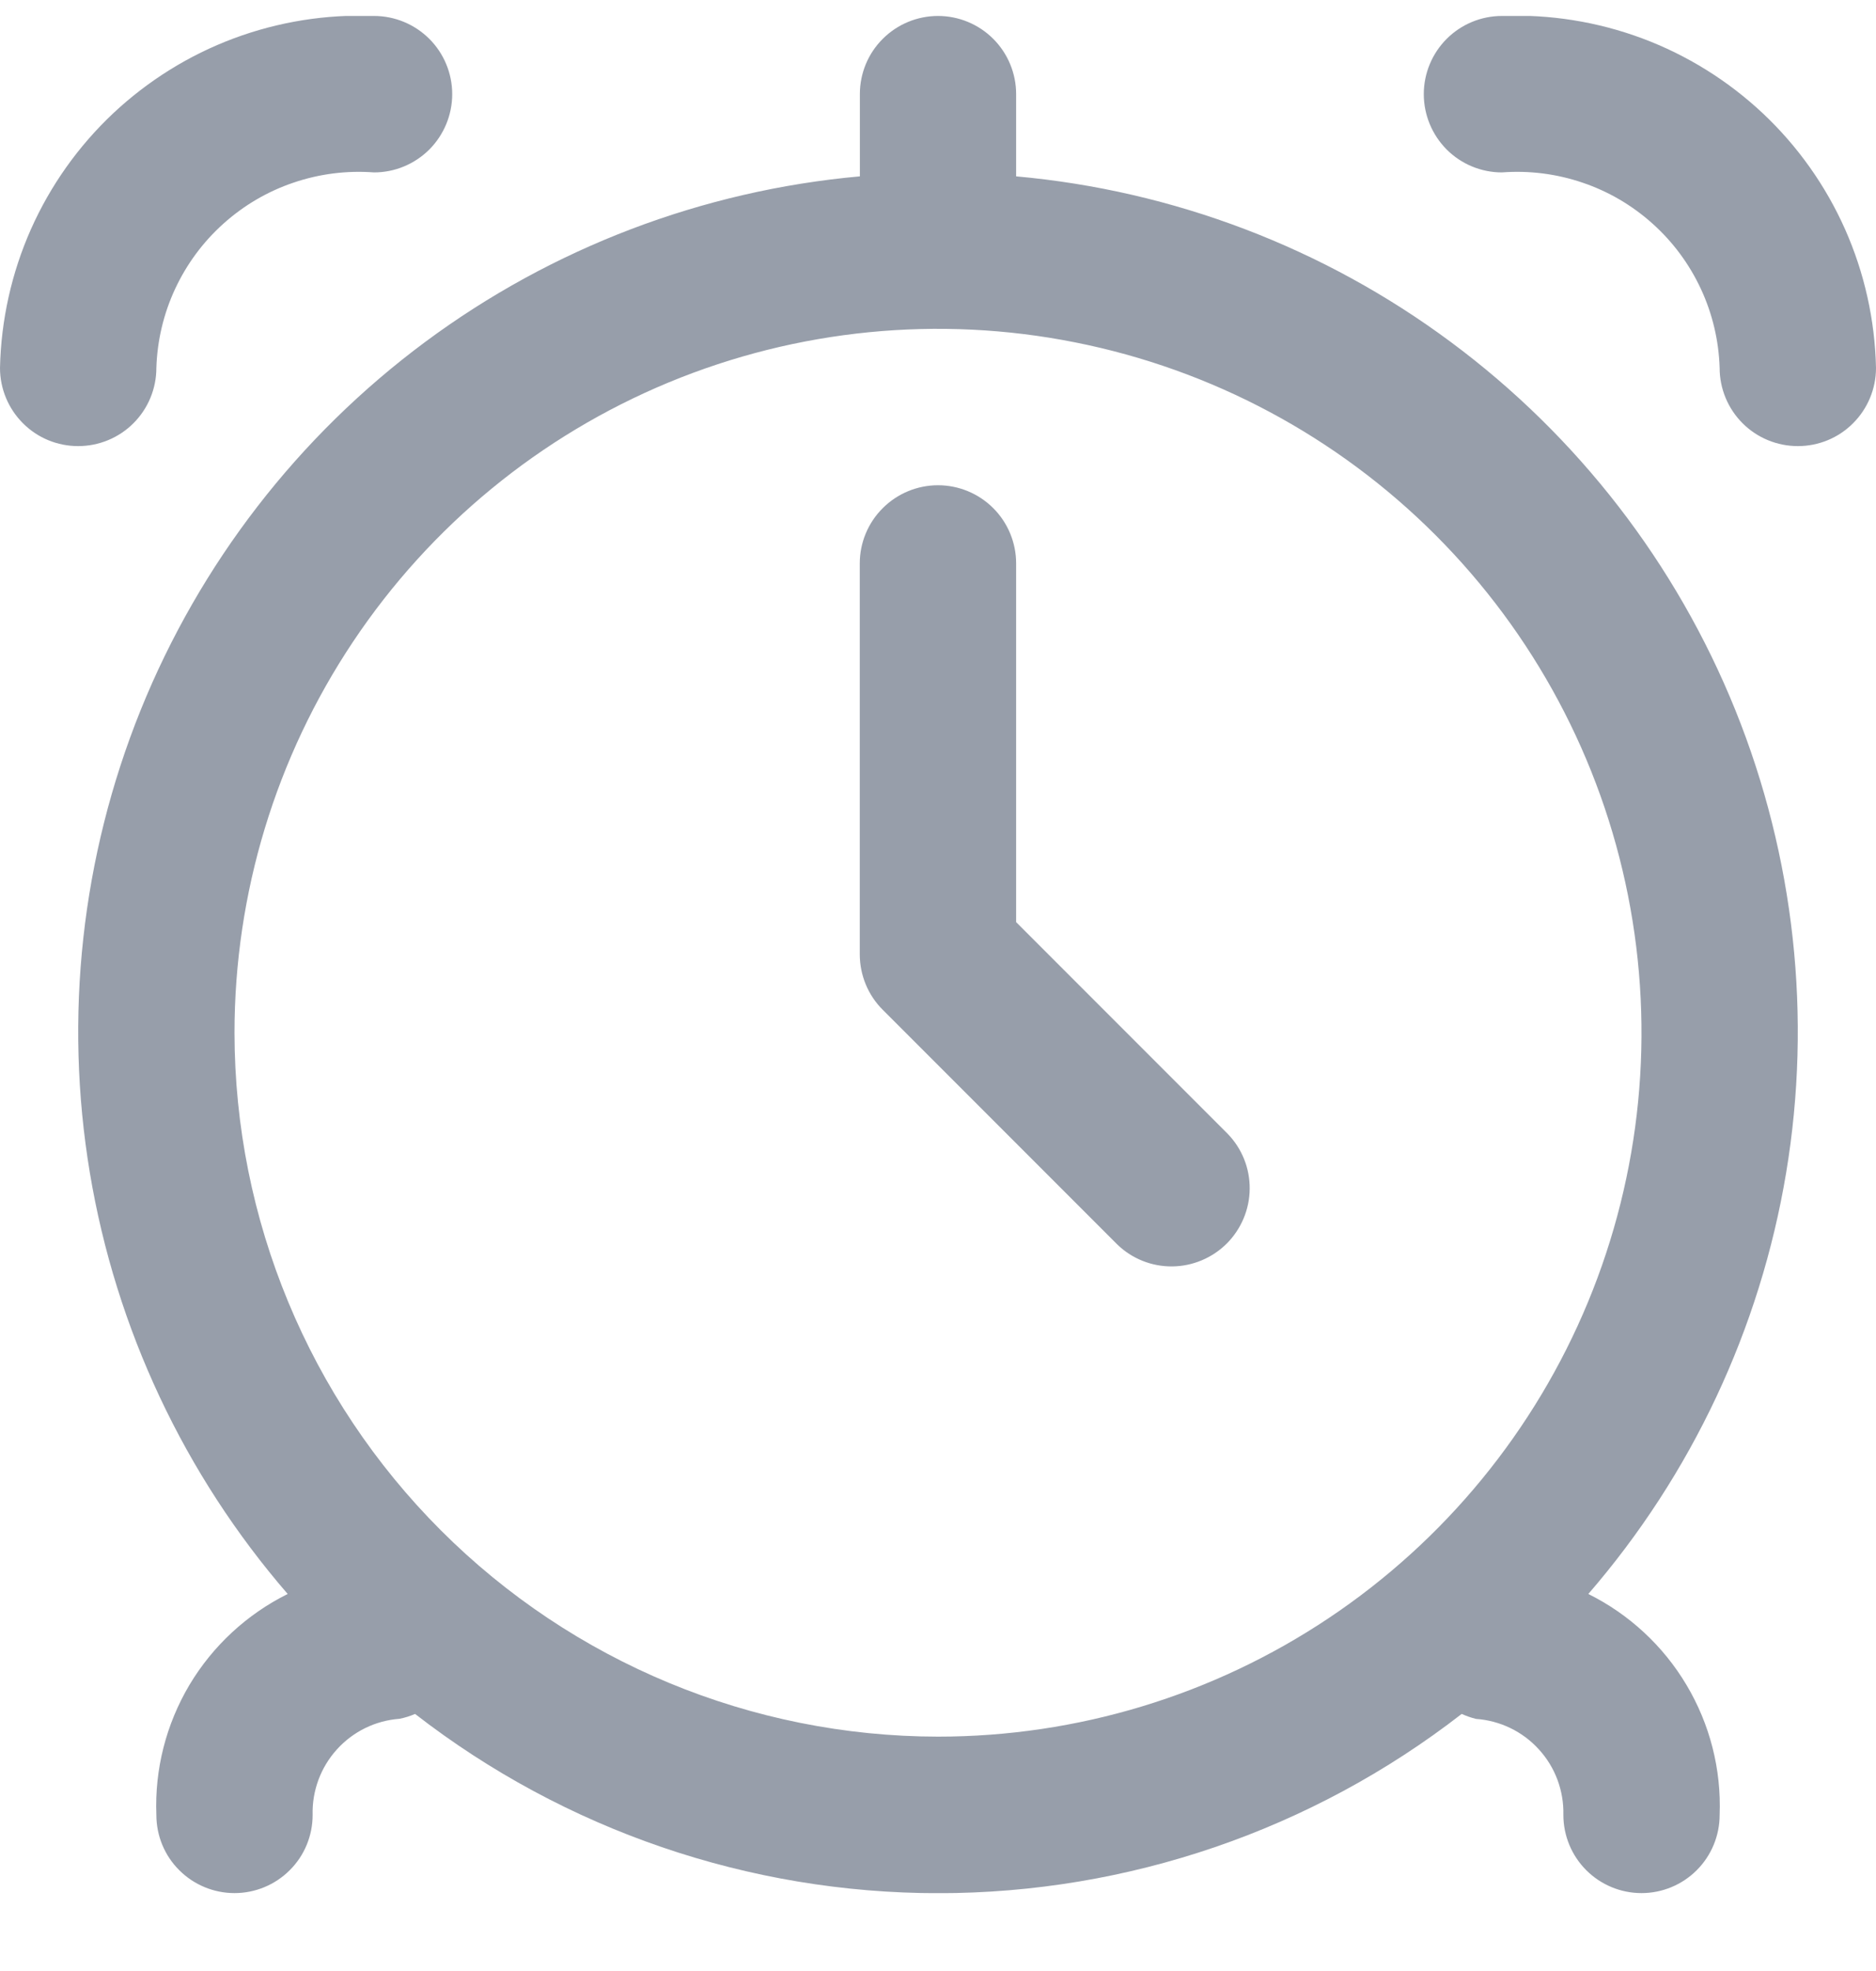 <svg xmlns="http://www.w3.org/2000/svg" width="20" height="21" viewBox="0 0 20 21" fill="none">
  <g clip-path="url(#clip0_1924_97809)">
    <path d="M10.833 1.879V1.003C10.833 0.782 10.745 0.57 10.589 0.414C10.433 0.258 10.221 0.17 10 0.17C9.779 0.17 9.567 0.258 9.411 0.414C9.254 0.57 9.167 0.782 9.167 1.003V1.879C7.489 2.03 5.885 2.64 4.532 3.644C3.18 4.647 2.13 6.005 1.499 7.567C0.869 9.129 0.681 10.834 0.958 12.496C1.235 14.157 1.965 15.71 3.067 16.983C2.632 17.199 2.268 17.536 2.019 17.953C1.771 18.371 1.648 18.851 1.667 19.337C1.667 19.558 1.754 19.77 1.911 19.926C2.067 20.082 2.279 20.17 2.5 20.17C2.721 20.17 2.933 20.082 3.089 19.926C3.246 19.77 3.333 19.558 3.333 19.337C3.326 19.08 3.419 18.83 3.591 18.64C3.763 18.449 4.002 18.332 4.258 18.313C4.316 18.302 4.372 18.284 4.425 18.261C6.021 19.499 7.984 20.171 10.004 20.171C12.024 20.171 13.987 19.499 15.583 18.261C15.632 18.283 15.683 18.301 15.735 18.314C15.992 18.332 16.233 18.448 16.406 18.639C16.58 18.829 16.673 19.079 16.667 19.337C16.667 19.558 16.755 19.77 16.911 19.926C17.067 20.082 17.279 20.17 17.5 20.17C17.721 20.17 17.933 20.082 18.089 19.926C18.245 19.77 18.333 19.558 18.333 19.337C18.352 18.851 18.229 18.371 17.98 17.953C17.732 17.536 17.368 17.199 16.933 16.983C18.035 15.71 18.765 14.157 19.042 12.496C19.319 10.834 19.131 9.129 18.501 7.567C17.87 6.005 16.82 4.647 15.467 3.644C14.115 2.64 12.511 2.03 10.833 1.879ZM2.5 11.004C2.5 9.52 2.94 8.07 3.764 6.837C4.588 5.603 5.759 4.642 7.13 4.074C8.5 3.507 10.008 3.358 11.463 3.648C12.918 3.937 14.254 4.651 15.303 5.7C16.352 6.749 17.067 8.085 17.356 9.54C17.645 10.995 17.497 12.503 16.929 13.874C16.361 15.244 15.4 16.415 14.167 17.239C12.933 18.064 11.483 18.503 10 18.503C8.012 18.501 6.105 17.71 4.699 16.304C3.293 14.898 2.502 12.992 2.5 11.004ZM16.012 0.17C15.791 0.17 15.579 0.258 15.423 0.414C15.267 0.57 15.179 0.782 15.179 1.003C15.179 1.224 15.267 1.436 15.423 1.593C15.579 1.749 15.791 1.837 16.012 1.837C16.303 1.815 16.595 1.852 16.871 1.946C17.147 2.039 17.401 2.188 17.618 2.383C17.835 2.577 18.01 2.814 18.133 3.078C18.256 3.342 18.324 3.629 18.333 3.92C18.333 4.141 18.421 4.353 18.577 4.509C18.734 4.666 18.946 4.753 19.167 4.753C19.388 4.753 19.6 4.666 19.756 4.509C19.912 4.353 20 4.141 20 3.92C19.989 3.411 19.877 2.908 19.67 2.442C19.463 1.977 19.165 1.557 18.794 1.208C18.422 0.859 17.985 0.587 17.508 0.409C17.03 0.231 16.522 0.15 16.012 0.17ZM1.667 3.92C1.676 3.629 1.744 3.342 1.867 3.078C1.99 2.814 2.165 2.577 2.382 2.383C2.599 2.188 2.853 2.039 3.129 1.946C3.405 1.852 3.697 1.815 3.987 1.837C4.209 1.837 4.42 1.749 4.577 1.593C4.733 1.436 4.821 1.224 4.821 1.003C4.821 0.782 4.733 0.57 4.577 0.414C4.42 0.258 4.209 0.17 3.987 0.17C3.478 0.15 2.97 0.231 2.492 0.409C2.015 0.587 1.578 0.859 1.206 1.208C0.835 1.557 0.537 1.977 0.33 2.442C0.123 2.908 0.011 3.411 0 3.92C0 4.141 0.088 4.353 0.244 4.509C0.4 4.666 0.612 4.753 0.833 4.753C1.054 4.753 1.266 4.666 1.423 4.509C1.579 4.353 1.667 4.141 1.667 3.92Z" fill="#979EAA"/>
    <path d="M10.833 9.825V6.003C10.833 5.782 10.745 5.57 10.589 5.414C10.433 5.258 10.221 5.17 10 5.17C9.779 5.17 9.567 5.258 9.411 5.414C9.254 5.57 9.166 5.782 9.166 6.003V10.17C9.167 10.391 9.254 10.603 9.411 10.759L11.911 13.259C12.068 13.411 12.278 13.495 12.497 13.493C12.715 13.491 12.924 13.403 13.079 13.249C13.233 13.094 13.321 12.885 13.323 12.667C13.325 12.448 13.241 12.238 13.089 12.081L10.833 9.825Z" fill="#979EAA"/>
  </g>
  <defs>
    <clipPath id="clip0_1924_97809">
      <rect width="20" height="20" fill="white" transform="translate(0 0.17)"/>
    </clipPath>
  </defs>
</svg>